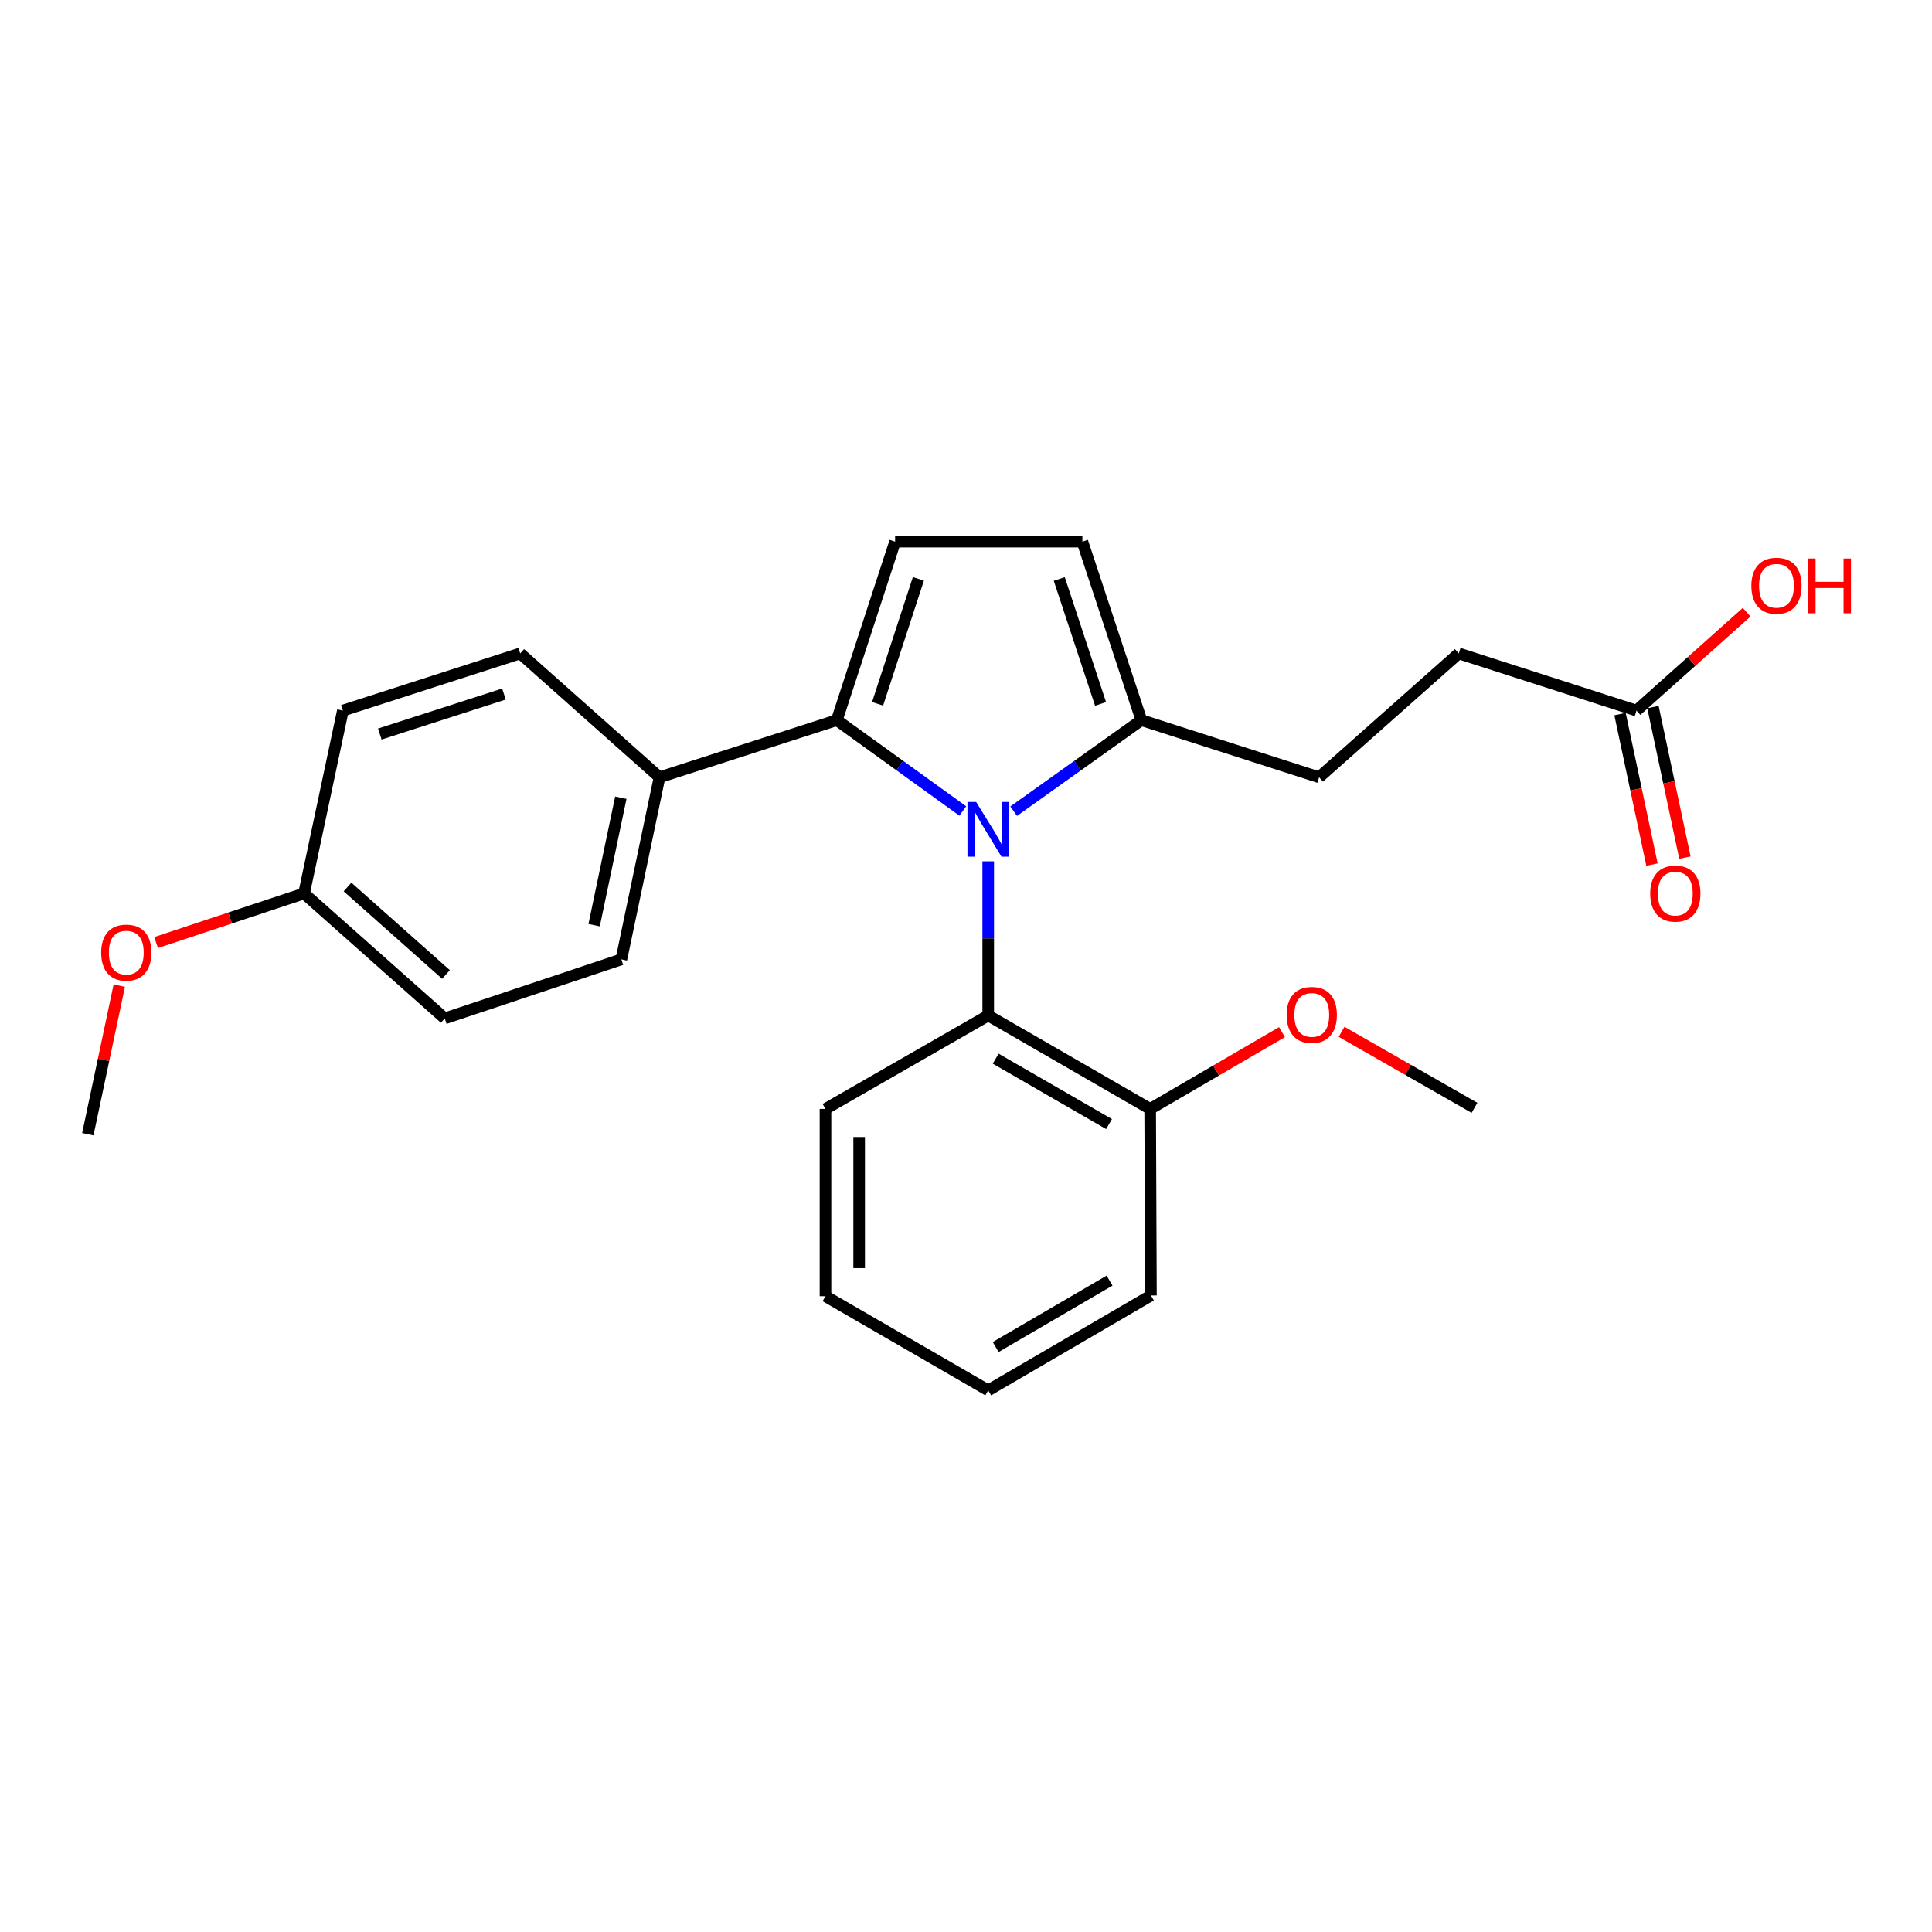 <?xml version='1.0' encoding='iso-8859-1'?>
<svg version='1.1' baseProfile='full'
              xmlns='http://www.w3.org/2000/svg'
                      xmlns:rdkit='http://www.rdkit.org/xml'
                      xmlns:xlink='http://www.w3.org/1999/xlink'
                  xml:space='preserve'
width='1000px' height='1000px' viewBox='0 0 1000 1000'>
<!-- END OF HEADER -->
<rect style='opacity:1.0;fill:#FFFFFF;stroke:none' width='1000' height='1000' x='0' y='0'> </rect>
<path class='bond-0' d='M 498.344,419.768 L 465.745,396.256' style='fill:none;fill-rule:evenodd;stroke:#0000FF;stroke-width:6px;stroke-linecap:butt;stroke-linejoin:miter;stroke-opacity:1' />
<path class='bond-0' d='M 465.745,396.256 L 433.146,372.745' style='fill:none;fill-rule:evenodd;stroke:#000000;stroke-width:6px;stroke-linecap:butt;stroke-linejoin:miter;stroke-opacity:1' />
<path class='bond-2' d='M 524.673,419.865 L 557.723,396.305' style='fill:none;fill-rule:evenodd;stroke:#0000FF;stroke-width:6px;stroke-linecap:butt;stroke-linejoin:miter;stroke-opacity:1' />
<path class='bond-2' d='M 557.723,396.305 L 590.772,372.745' style='fill:none;fill-rule:evenodd;stroke:#000000;stroke-width:6px;stroke-linecap:butt;stroke-linejoin:miter;stroke-opacity:1' />
<path class='bond-3' d='M 511.499,445.825 L 511.499,485.717' style='fill:none;fill-rule:evenodd;stroke:#0000FF;stroke-width:6px;stroke-linecap:butt;stroke-linejoin:miter;stroke-opacity:1' />
<path class='bond-3' d='M 511.499,485.717 L 511.499,525.608' style='fill:none;fill-rule:evenodd;stroke:#000000;stroke-width:6px;stroke-linecap:butt;stroke-linejoin:miter;stroke-opacity:1' />
<path class='bond-1' d='M 433.146,372.745 L 463.304,280.353' style='fill:none;fill-rule:evenodd;stroke:#000000;stroke-width:6px;stroke-linecap:butt;stroke-linejoin:miter;stroke-opacity:1' />
<path class='bond-1' d='M 454.236,364.294 L 475.347,299.619' style='fill:none;fill-rule:evenodd;stroke:#000000;stroke-width:6px;stroke-linecap:butt;stroke-linejoin:miter;stroke-opacity:1' />
<path class='bond-5' d='M 433.146,372.745 L 341.354,402.322' style='fill:none;fill-rule:evenodd;stroke:#000000;stroke-width:6px;stroke-linecap:butt;stroke-linejoin:miter;stroke-opacity:1' />
<path class='bond-25' d='M 463.304,280.353 L 560.246,280.353' style='fill:none;fill-rule:evenodd;stroke:#000000;stroke-width:6px;stroke-linecap:butt;stroke-linejoin:miter;stroke-opacity:1' />
<path class='bond-4' d='M 590.772,372.745 L 560.246,280.353' style='fill:none;fill-rule:evenodd;stroke:#000000;stroke-width:6px;stroke-linecap:butt;stroke-linejoin:miter;stroke-opacity:1' />
<path class='bond-4' d='M 569.646,364.353 L 548.278,299.679' style='fill:none;fill-rule:evenodd;stroke:#000000;stroke-width:6px;stroke-linecap:butt;stroke-linejoin:miter;stroke-opacity:1' />
<path class='bond-8' d='M 590.772,372.745 L 682.777,402.322' style='fill:none;fill-rule:evenodd;stroke:#000000;stroke-width:6px;stroke-linecap:butt;stroke-linejoin:miter;stroke-opacity:1' />
<path class='bond-7' d='M 511.499,525.608 L 595.323,573.977' style='fill:none;fill-rule:evenodd;stroke:#000000;stroke-width:6px;stroke-linecap:butt;stroke-linejoin:miter;stroke-opacity:1' />
<path class='bond-7' d='M 515.363,547.958 L 574.039,581.816' style='fill:none;fill-rule:evenodd;stroke:#000000;stroke-width:6px;stroke-linecap:butt;stroke-linejoin:miter;stroke-opacity:1' />
<path class='bond-18' d='M 511.499,525.608 L 427.269,573.977' style='fill:none;fill-rule:evenodd;stroke:#000000;stroke-width:6px;stroke-linecap:butt;stroke-linejoin:miter;stroke-opacity:1' />
<path class='bond-10' d='M 341.354,402.322 L 321.613,496.582' style='fill:none;fill-rule:evenodd;stroke:#000000;stroke-width:6px;stroke-linecap:butt;stroke-linejoin:miter;stroke-opacity:1' />
<path class='bond-10' d='M 321.336,412.889 L 307.518,478.871' style='fill:none;fill-rule:evenodd;stroke:#000000;stroke-width:6px;stroke-linecap:butt;stroke-linejoin:miter;stroke-opacity:1' />
<path class='bond-11' d='M 341.354,402.322 L 269.265,338.21' style='fill:none;fill-rule:evenodd;stroke:#000000;stroke-width:6px;stroke-linecap:butt;stroke-linejoin:miter;stroke-opacity:1' />
<path class='bond-6' d='M 847.045,367.797 L 755.041,338.21' style='fill:none;fill-rule:evenodd;stroke:#000000;stroke-width:6px;stroke-linecap:butt;stroke-linejoin:miter;stroke-opacity:1' />
<path class='bond-9' d='M 838.522,369.607 L 846.794,408.562' style='fill:none;fill-rule:evenodd;stroke:#000000;stroke-width:6px;stroke-linecap:butt;stroke-linejoin:miter;stroke-opacity:1' />
<path class='bond-9' d='M 846.794,408.562 L 855.066,447.516' style='fill:none;fill-rule:evenodd;stroke:#FF0000;stroke-width:6px;stroke-linecap:butt;stroke-linejoin:miter;stroke-opacity:1' />
<path class='bond-9' d='M 855.569,365.987 L 863.841,404.942' style='fill:none;fill-rule:evenodd;stroke:#000000;stroke-width:6px;stroke-linecap:butt;stroke-linejoin:miter;stroke-opacity:1' />
<path class='bond-9' d='M 863.841,404.942 L 872.113,443.896' style='fill:none;fill-rule:evenodd;stroke:#FF0000;stroke-width:6px;stroke-linecap:butt;stroke-linejoin:miter;stroke-opacity:1' />
<path class='bond-14' d='M 847.045,367.797 L 875.555,342.339' style='fill:none;fill-rule:evenodd;stroke:#000000;stroke-width:6px;stroke-linecap:butt;stroke-linejoin:miter;stroke-opacity:1' />
<path class='bond-14' d='M 875.555,342.339 L 904.065,316.881' style='fill:none;fill-rule:evenodd;stroke:#FF0000;stroke-width:6px;stroke-linecap:butt;stroke-linejoin:miter;stroke-opacity:1' />
<path class='bond-17' d='M 595.323,573.977 L 629.437,554.101' style='fill:none;fill-rule:evenodd;stroke:#000000;stroke-width:6px;stroke-linecap:butt;stroke-linejoin:miter;stroke-opacity:1' />
<path class='bond-17' d='M 629.437,554.101 L 663.552,534.224' style='fill:none;fill-rule:evenodd;stroke:#FF0000;stroke-width:6px;stroke-linecap:butt;stroke-linejoin:miter;stroke-opacity:1' />
<path class='bond-20' d='M 595.323,573.977 L 595.72,670.532' style='fill:none;fill-rule:evenodd;stroke:#000000;stroke-width:6px;stroke-linecap:butt;stroke-linejoin:miter;stroke-opacity:1' />
<path class='bond-12' d='M 682.777,402.322 L 755.041,338.21' style='fill:none;fill-rule:evenodd;stroke:#000000;stroke-width:6px;stroke-linecap:butt;stroke-linejoin:miter;stroke-opacity:1' />
<path class='bond-16' d='M 321.613,496.582 L 230.199,527.118' style='fill:none;fill-rule:evenodd;stroke:#000000;stroke-width:6px;stroke-linecap:butt;stroke-linejoin:miter;stroke-opacity:1' />
<path class='bond-15' d='M 269.265,338.21 L 177.473,367.797' style='fill:none;fill-rule:evenodd;stroke:#000000;stroke-width:6px;stroke-linecap:butt;stroke-linejoin:miter;stroke-opacity:1' />
<path class='bond-15' d='M 260.842,359.235 L 196.588,379.946' style='fill:none;fill-rule:evenodd;stroke:#000000;stroke-width:6px;stroke-linecap:butt;stroke-linejoin:miter;stroke-opacity:1' />
<path class='bond-13' d='M 157.374,462.445 L 177.473,367.797' style='fill:none;fill-rule:evenodd;stroke:#000000;stroke-width:6px;stroke-linecap:butt;stroke-linejoin:miter;stroke-opacity:1' />
<path class='bond-19' d='M 157.374,462.445 L 119.084,475.157' style='fill:none;fill-rule:evenodd;stroke:#000000;stroke-width:6px;stroke-linecap:butt;stroke-linejoin:miter;stroke-opacity:1' />
<path class='bond-19' d='M 119.084,475.157 L 80.793,487.87' style='fill:none;fill-rule:evenodd;stroke:#FF0000;stroke-width:6px;stroke-linecap:butt;stroke-linejoin:miter;stroke-opacity:1' />
<path class='bond-27' d='M 157.374,462.445 L 230.199,527.118' style='fill:none;fill-rule:evenodd;stroke:#000000;stroke-width:6px;stroke-linecap:butt;stroke-linejoin:miter;stroke-opacity:1' />
<path class='bond-27' d='M 179.87,459.116 L 230.847,504.387' style='fill:none;fill-rule:evenodd;stroke:#000000;stroke-width:6px;stroke-linecap:butt;stroke-linejoin:miter;stroke-opacity:1' />
<path class='bond-21' d='M 694.398,534.062 L 728.795,553.734' style='fill:none;fill-rule:evenodd;stroke:#FF0000;stroke-width:6px;stroke-linecap:butt;stroke-linejoin:miter;stroke-opacity:1' />
<path class='bond-21' d='M 728.795,553.734 L 763.193,573.406' style='fill:none;fill-rule:evenodd;stroke:#000000;stroke-width:6px;stroke-linecap:butt;stroke-linejoin:miter;stroke-opacity:1' />
<path class='bond-23' d='M 427.269,573.977 L 427.269,670.92' style='fill:none;fill-rule:evenodd;stroke:#000000;stroke-width:6px;stroke-linecap:butt;stroke-linejoin:miter;stroke-opacity:1' />
<path class='bond-23' d='M 444.696,588.519 L 444.696,656.378' style='fill:none;fill-rule:evenodd;stroke:#000000;stroke-width:6px;stroke-linecap:butt;stroke-linejoin:miter;stroke-opacity:1' />
<path class='bond-22' d='M 61.736,510.155 L 53.595,548.611' style='fill:none;fill-rule:evenodd;stroke:#FF0000;stroke-width:6px;stroke-linecap:butt;stroke-linejoin:miter;stroke-opacity:1' />
<path class='bond-22' d='M 53.595,548.611 L 45.455,587.067' style='fill:none;fill-rule:evenodd;stroke:#000000;stroke-width:6px;stroke-linecap:butt;stroke-linejoin:miter;stroke-opacity:1' />
<path class='bond-26' d='M 595.72,670.532 L 511.499,719.647' style='fill:none;fill-rule:evenodd;stroke:#000000;stroke-width:6px;stroke-linecap:butt;stroke-linejoin:miter;stroke-opacity:1' />
<path class='bond-26' d='M 574.308,662.845 L 515.353,697.226' style='fill:none;fill-rule:evenodd;stroke:#000000;stroke-width:6px;stroke-linecap:butt;stroke-linejoin:miter;stroke-opacity:1' />
<path class='bond-24' d='M 427.269,670.92 L 511.499,719.647' style='fill:none;fill-rule:evenodd;stroke:#000000;stroke-width:6px;stroke-linecap:butt;stroke-linejoin:miter;stroke-opacity:1' />
<path  class='atom-0' d='M 505.239 415.096
L 514.519 430.096
Q 515.439 431.576, 516.919 434.256
Q 518.399 436.936, 518.479 437.096
L 518.479 415.096
L 522.239 415.096
L 522.239 443.416
L 518.359 443.416
L 508.399 427.016
Q 507.239 425.096, 505.999 422.896
Q 504.799 420.696, 504.439 420.016
L 504.439 443.416
L 500.759 443.416
L 500.759 415.096
L 505.239 415.096
' fill='#0000FF'/>
<path  class='atom-10' d='M 854.144 462.525
Q 854.144 455.725, 857.504 451.925
Q 860.864 448.125, 867.144 448.125
Q 873.424 448.125, 876.784 451.925
Q 880.144 455.725, 880.144 462.525
Q 880.144 469.405, 876.744 473.325
Q 873.344 477.205, 867.144 477.205
Q 860.904 477.205, 857.504 473.325
Q 854.144 469.445, 854.144 462.525
M 867.144 474.005
Q 871.464 474.005, 873.784 471.125
Q 876.144 468.205, 876.144 462.525
Q 876.144 456.965, 873.784 454.165
Q 871.464 451.325, 867.144 451.325
Q 862.824 451.325, 860.464 454.125
Q 858.144 456.925, 858.144 462.525
Q 858.144 468.245, 860.464 471.125
Q 862.824 474.005, 867.144 474.005
' fill='#FF0000'/>
<path  class='atom-15' d='M 906.493 303.185
Q 906.493 296.385, 909.853 292.585
Q 913.213 288.785, 919.493 288.785
Q 925.773 288.785, 929.133 292.585
Q 932.493 296.385, 932.493 303.185
Q 932.493 310.065, 929.093 313.985
Q 925.693 317.865, 919.493 317.865
Q 913.253 317.865, 909.853 313.985
Q 906.493 310.105, 906.493 303.185
M 919.493 314.665
Q 923.813 314.665, 926.133 311.785
Q 928.493 308.865, 928.493 303.185
Q 928.493 297.625, 926.133 294.825
Q 923.813 291.985, 919.493 291.985
Q 915.173 291.985, 912.813 294.785
Q 910.493 297.585, 910.493 303.185
Q 910.493 308.905, 912.813 311.785
Q 915.173 314.665, 919.493 314.665
' fill='#FF0000'/>
<path  class='atom-15' d='M 935.893 289.105
L 939.733 289.105
L 939.733 301.145
L 954.213 301.145
L 954.213 289.105
L 958.053 289.105
L 958.053 317.425
L 954.213 317.425
L 954.213 304.345
L 939.733 304.345
L 939.733 317.425
L 935.893 317.425
L 935.893 289.105
' fill='#FF0000'/>
<path  class='atom-18' d='M 665.972 525.32
Q 665.972 518.52, 669.332 514.72
Q 672.692 510.92, 678.972 510.92
Q 685.252 510.92, 688.612 514.72
Q 691.972 518.52, 691.972 525.32
Q 691.972 532.2, 688.572 536.12
Q 685.172 540, 678.972 540
Q 672.732 540, 669.332 536.12
Q 665.972 532.24, 665.972 525.32
M 678.972 536.8
Q 683.292 536.8, 685.612 533.92
Q 687.972 531, 687.972 525.32
Q 687.972 519.76, 685.612 516.96
Q 683.292 514.12, 678.972 514.12
Q 674.652 514.12, 672.292 516.92
Q 669.972 519.72, 669.972 525.32
Q 669.972 531.04, 672.292 533.92
Q 674.652 536.8, 678.972 536.8
' fill='#FF0000'/>
<path  class='atom-20' d='M 52.37 493.07
Q 52.37 486.27, 55.73 482.47
Q 59.09 478.67, 65.37 478.67
Q 71.65 478.67, 75.01 482.47
Q 78.37 486.27, 78.37 493.07
Q 78.37 499.95, 74.97 503.87
Q 71.57 507.75, 65.37 507.75
Q 59.13 507.75, 55.73 503.87
Q 52.37 499.99, 52.37 493.07
M 65.37 504.55
Q 69.69 504.55, 72.01 501.67
Q 74.37 498.75, 74.37 493.07
Q 74.37 487.51, 72.01 484.71
Q 69.69 481.87, 65.37 481.87
Q 61.05 481.87, 58.69 484.67
Q 56.37 487.47, 56.37 493.07
Q 56.37 498.79, 58.69 501.67
Q 61.05 504.55, 65.37 504.55
' fill='#FF0000'/>
</svg>
